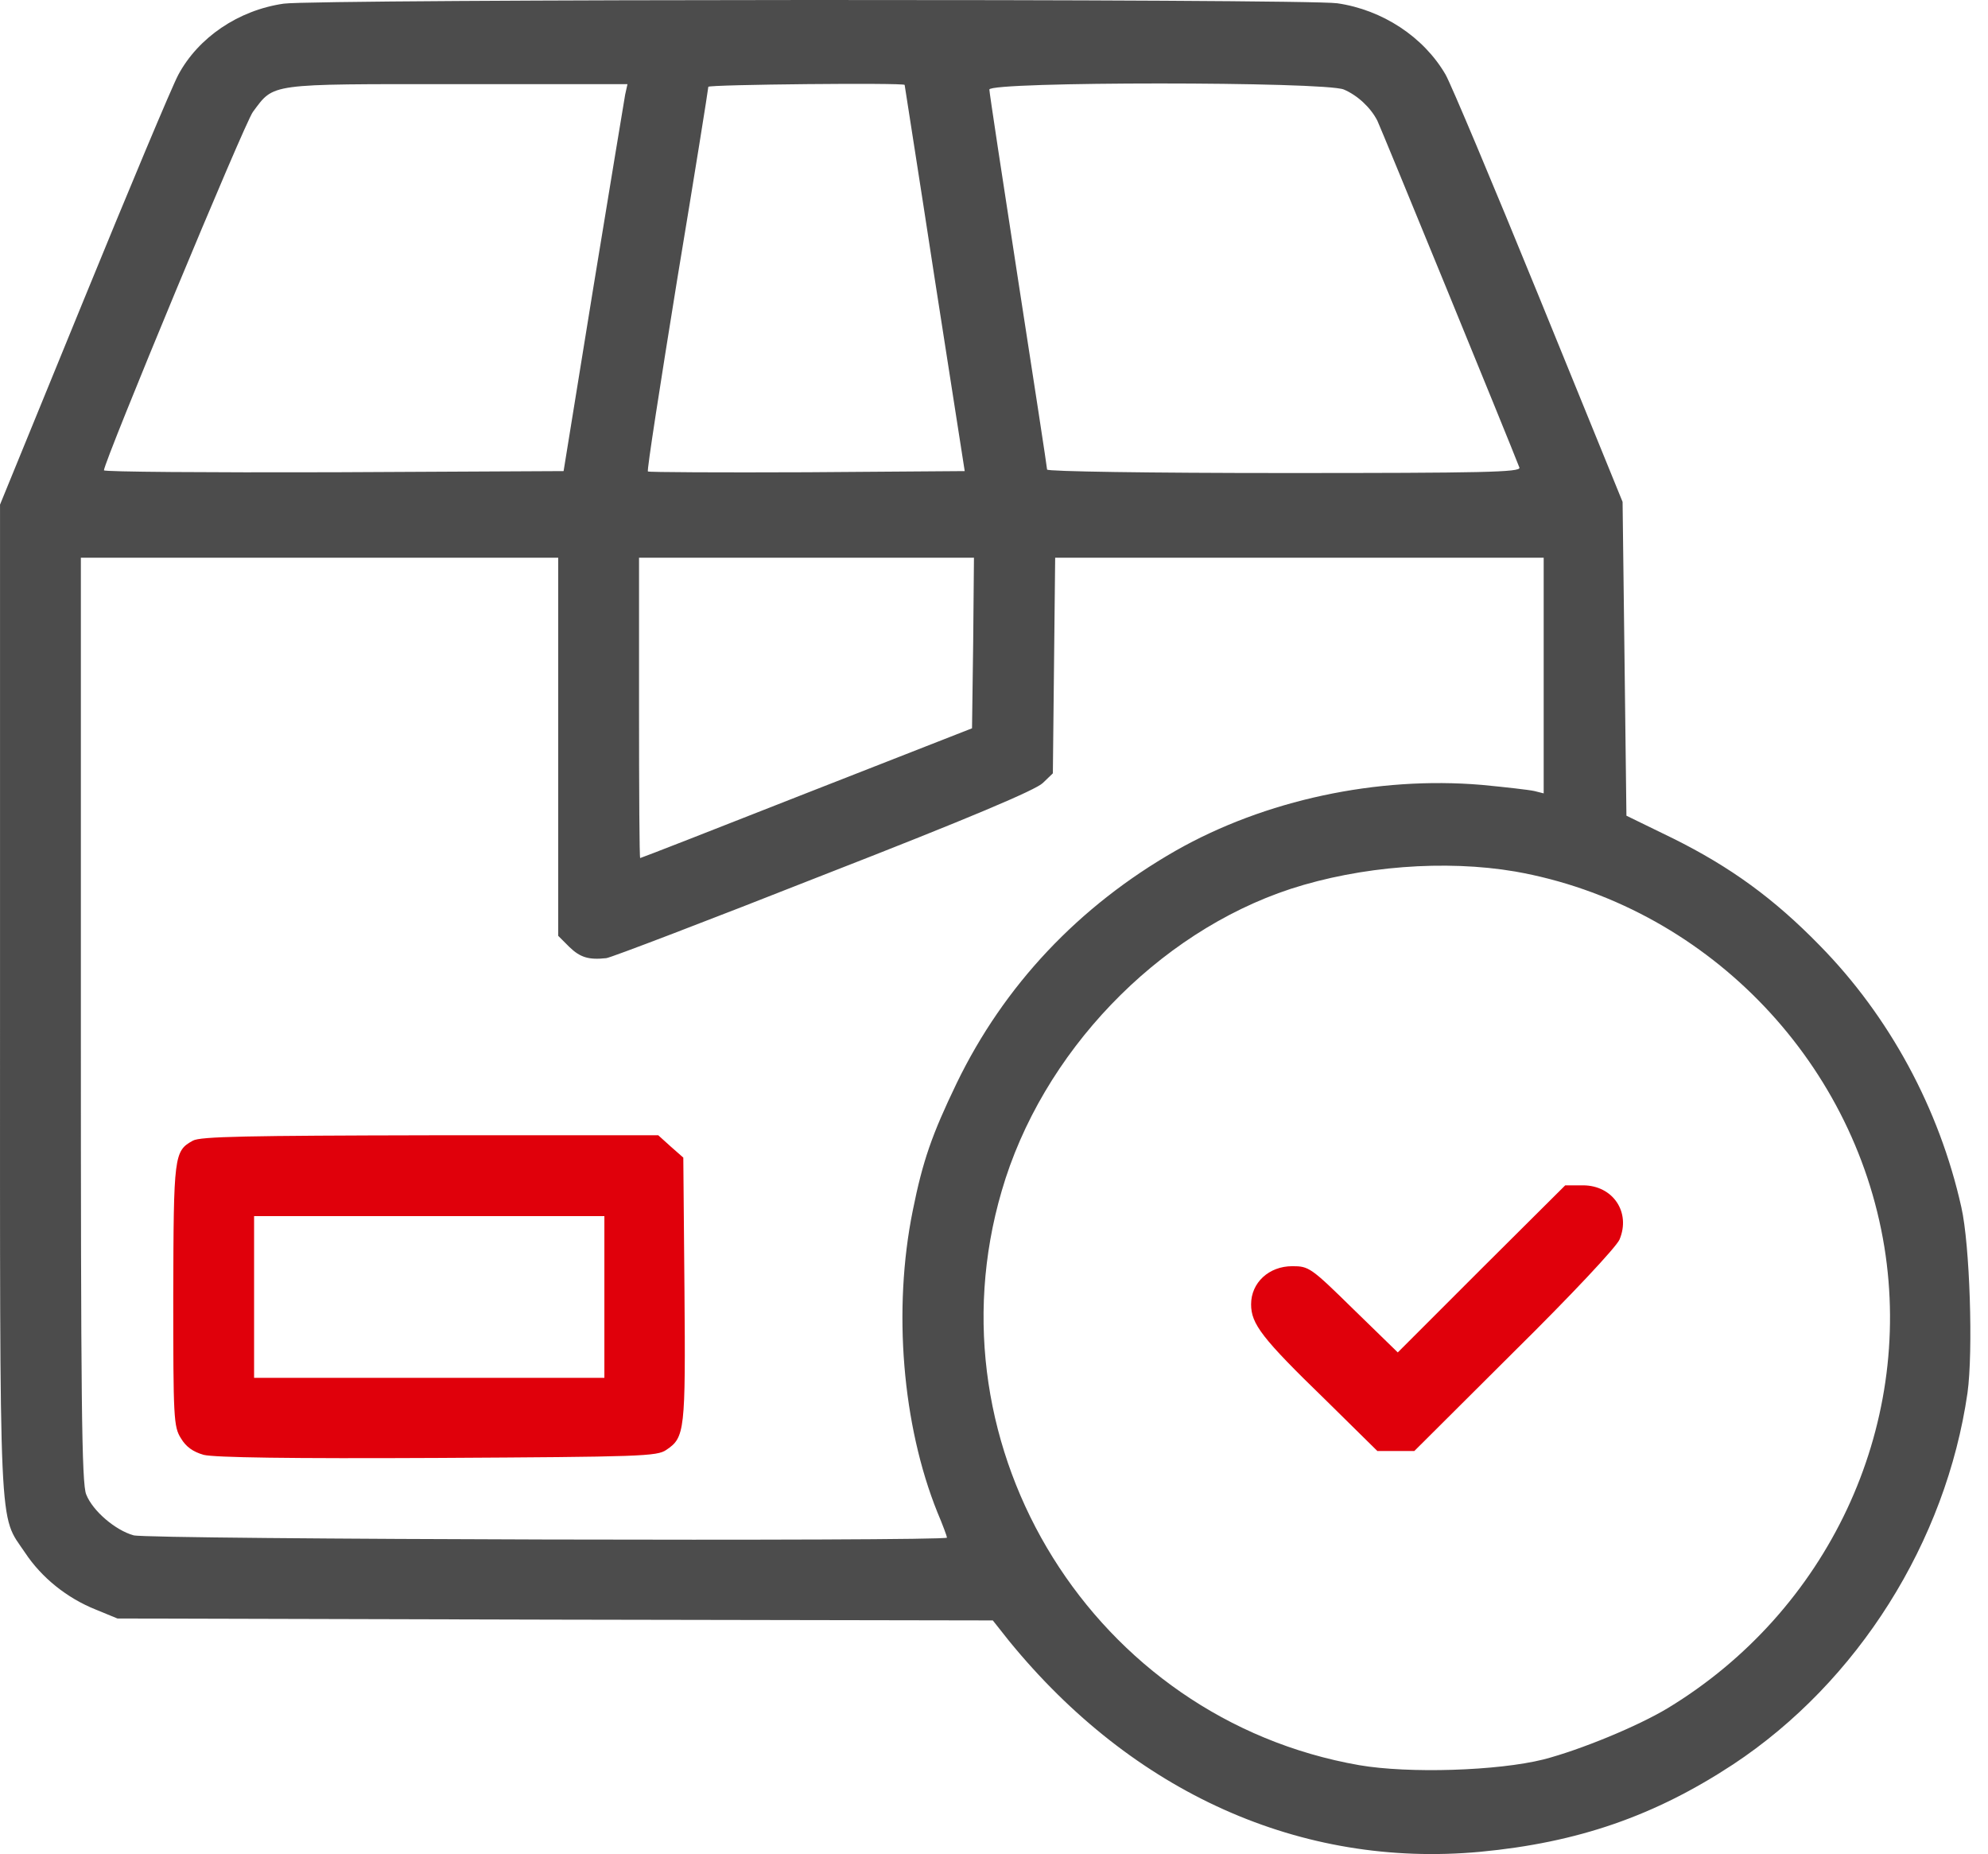 <svg width="74" height="69" viewBox="0 0 74 69" fill="none" xmlns="http://www.w3.org/2000/svg">
<path d="M10.561 0.136C8.87 0.38 7.38 1.397 6.635 2.787C6.391 3.246 4.801 7.043 3.096 11.213L0.001 18.779V37.22C0.001 57.568 -0.057 56.307 0.932 57.783C1.548 58.714 2.494 59.474 3.569 59.903L4.371 60.233L20.663 60.276L36.956 60.305L37.557 61.064C42.172 66.724 48.433 69.533 55.096 68.916C58.736 68.573 61.587 67.584 64.511 65.664C69.153 62.597 72.435 57.381 73.237 51.836C73.452 50.288 73.323 46.305 73.008 44.929C72.191 41.261 70.328 37.822 67.735 35.185C66.03 33.437 64.41 32.262 62.275 31.202L60.541 30.357L60.47 24.51L60.398 18.678L57.274 11.012C55.555 6.799 53.993 3.088 53.807 2.773C52.99 1.369 51.457 0.366 49.78 0.122C48.562 -0.05 11.765 -0.036 10.561 0.136ZM23.271 3.518C23.228 3.747 22.698 6.986 22.082 10.726L20.979 17.532L12.424 17.575C7.724 17.589 3.869 17.561 3.869 17.503C3.869 17.188 9.114 4.55 9.415 4.163C10.217 3.088 9.945 3.131 17.009 3.131H23.357L23.271 3.518ZM33.674 3.16C33.674 3.188 34.19 6.427 34.792 10.367L35.91 17.532L30.035 17.575C26.811 17.589 24.145 17.575 24.117 17.546C24.074 17.518 24.575 14.308 25.206 10.41C25.851 6.527 26.366 3.303 26.366 3.231C26.366 3.145 33.674 3.074 33.674 3.16ZM50.024 3.332C50.525 3.547 51.013 3.991 51.27 4.492C51.385 4.722 56.214 16.5 56.558 17.403C56.615 17.575 55.197 17.604 47.803 17.604C42.773 17.604 38.976 17.546 38.976 17.475C38.976 17.403 38.489 14.236 37.901 10.439C37.314 6.642 36.827 3.432 36.827 3.332C36.827 3.031 49.322 3.031 50.024 3.332ZM20.778 27.792V34.827L21.194 35.243C21.595 35.63 21.91 35.73 22.569 35.658C22.727 35.644 26.366 34.254 30.651 32.563C36.096 30.442 38.56 29.396 38.818 29.139L39.191 28.78L39.234 24.768L39.277 20.756H48.362H57.461V25.141V29.526L57.117 29.439C56.931 29.396 56.056 29.296 55.154 29.21C51.27 28.881 47.086 29.769 43.762 31.66C40.151 33.724 37.371 36.676 35.609 40.315C34.692 42.221 34.348 43.196 33.975 45.058C33.23 48.741 33.588 53.04 34.892 56.278C35.093 56.751 35.25 57.181 35.25 57.224C35.25 57.367 5.532 57.295 4.973 57.138C4.299 56.952 3.454 56.235 3.21 55.619C3.038 55.232 3.01 52.08 3.01 37.951V20.756H11.894H20.778V27.792ZM36.225 23.923L36.182 27.104L30.035 29.511C26.653 30.844 23.859 31.933 23.83 31.933C23.801 31.933 23.787 29.411 23.787 26.344V20.756H30.02H36.254L36.225 23.923ZM56.4 32.434C63.393 33.667 68.996 39.355 70.142 46.405C71.231 53.154 68.036 59.961 62.075 63.572C60.957 64.245 58.836 65.119 57.461 65.477C55.741 65.907 52.431 66.008 50.597 65.692C40.739 63.973 34.477 53.928 37.285 44.328C38.775 39.183 43.074 34.713 48.046 33.079C50.654 32.234 53.792 31.99 56.4 32.434Z" fill="#4C4C4C"/>
<path d="M7.18 42.45C6.477 42.837 6.463 42.995 6.449 48.196C6.449 52.782 6.463 53.097 6.735 53.527C6.922 53.842 7.18 54.028 7.581 54.143C7.982 54.243 10.79 54.286 16.293 54.258C23.859 54.215 24.46 54.2 24.804 53.957C25.492 53.498 25.521 53.255 25.478 47.996L25.435 43.081L24.962 42.665L24.503 42.25H16.006C9.243 42.264 7.452 42.293 7.18 42.45ZM22.497 48.268V51.277H15.978H9.458V48.268V45.259H15.978H22.497V48.268Z" fill="#E0000B"/>
<path d="M55.139 47.222L52.03 50.331L50.382 48.727C48.791 47.165 48.72 47.122 48.103 47.122C47.23 47.122 46.57 47.738 46.57 48.54C46.57 49.271 46.971 49.801 49.336 52.094L51.27 54H51.958H52.646L56.357 50.303C58.492 48.196 60.154 46.42 60.283 46.133C60.713 45.116 60.04 44.113 58.922 44.113H58.263L55.139 47.222Z" fill="#E0000B"/>
</svg>
